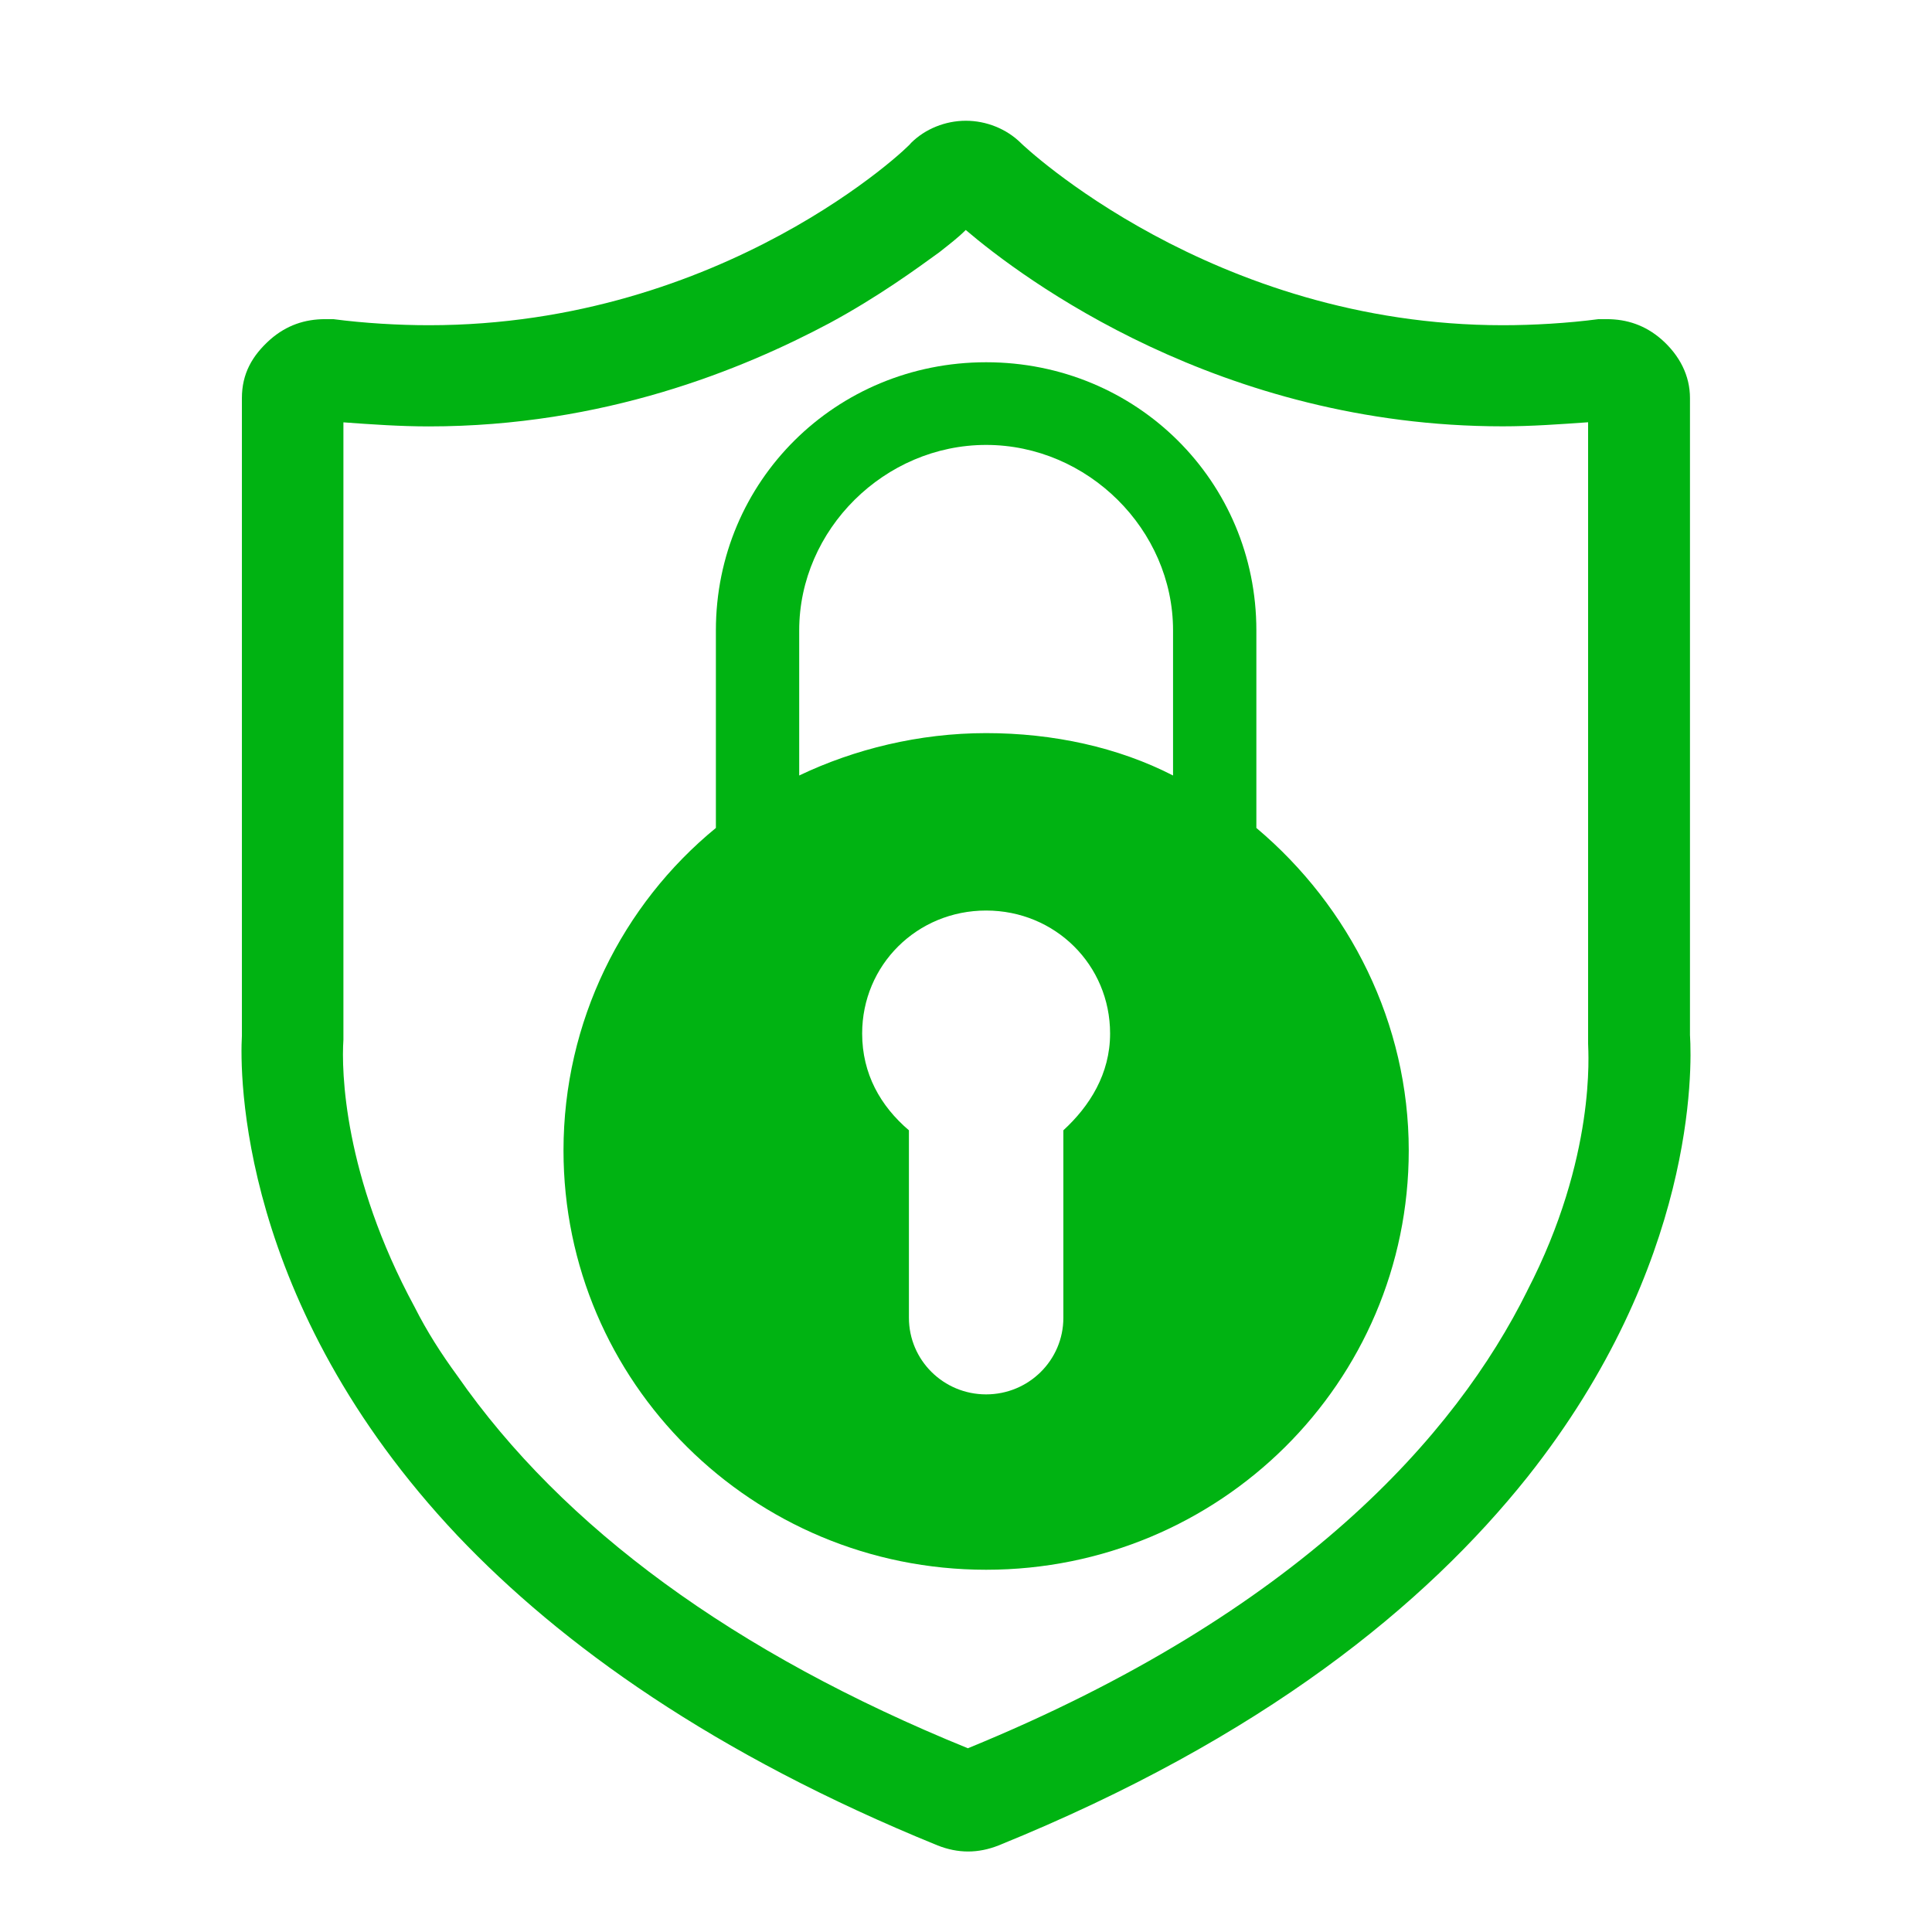 <?xml version="1.0" encoding="UTF-8"?>
<svg width="48px" height="48px" viewBox="0 0 48 48" version="1.1" xmlns="http://www.w3.org/2000/svg" xmlns:xlink="http://www.w3.org/1999/xlink">
    <!-- Generator: Sketch 55.2 (78181) - https://sketchapp.com -->
    <title>privacy</title>
    <desc>Created with Sketch.</desc>
    <g id="privacy" stroke="none" stroke-width="1" fill="none" fill-rule="evenodd">
        <g id="Group-3" transform="translate(6, 3)" fill="#00B312">
            <path d="M35.987,22.732 L35.987,6.89 C35.987,6.336 35.734,5.833 35.28,5.432 C34.875,5.08 34.421,4.929 33.916,4.929 L33.715,4.929 C32.957,5.029 32.098,5.08 31.34,5.08 C24.113,5.08 19.413,0.605 19.364,0.554 C19.007,0.2 18.502,0 17.996,0 C17.491,0 16.986,0.2 16.632,0.554 C16.632,0.605 11.984,5.08 4.656,5.08 C3.899,5.08 3.04,5.029 2.282,4.929 L2.081,4.929 C1.575,4.929 1.121,5.08 0.717,5.432 C0.263,5.835 0.01,6.287 0.01,6.89 L0.01,22.732 C-0.041,23.637 -0.091,29.37 5.367,35.153 C7.945,37.868 11.736,40.586 17.294,42.849 C17.547,42.949 17.8,43 18.052,43 C18.305,43 18.558,42.949 18.81,42.849 C25.38,40.183 29.422,36.865 31.949,33.696 C36.138,28.415 36.037,23.537 35.988,22.732 L35.987,22.732 Z M31.944,29.07 C30.175,32.639 26.283,37.065 18.047,40.435 C12.236,38.071 7.99,34.954 5.363,31.182 C4.958,30.628 4.605,30.076 4.301,29.473 C2.532,26.204 2.481,23.589 2.532,22.835 L2.532,7.493 C3.239,7.545 3.947,7.594 4.654,7.594 C9.001,7.594 12.435,6.185 14.609,5.028 C15.82,4.374 16.782,3.67 17.336,3.268 C17.589,3.067 17.791,2.916 17.994,2.714 C19.409,3.92 24.31,7.592 31.334,7.592 C32.04,7.592 32.749,7.541 33.456,7.491 L33.456,22.931 C33.459,23.135 33.661,25.75 31.943,29.07 L31.944,29.07 Z" id="Fill-1"></path>
            <path d="M25.214,17.57 L25.214,12.661 C25.214,8.956 22.237,6 18.5,6 C14.765,6 11.786,8.954 11.786,12.661 L11.786,17.57 C9.463,19.473 8,22.378 8,25.583 C8,31.342 12.695,36 18.5,36 C24.305,36 29,31.342 29,25.583 C29,22.427 27.535,19.522 25.214,17.57 Z M20.419,25.082 L20.419,29.74 C20.419,30.792 19.561,31.643 18.5,31.643 C17.439,31.643 16.582,30.792 16.582,29.74 L16.582,25.082 C15.876,24.481 15.42,23.679 15.42,22.678 C15.42,20.976 16.783,19.622 18.5,19.622 C20.216,19.622 21.58,20.974 21.58,22.678 C21.58,23.679 21.075,24.479 20.419,25.082 Z M23.144,16.267 C21.781,15.566 20.166,15.214 18.5,15.214 C16.834,15.214 15.219,15.615 13.856,16.267 L13.856,12.661 C13.856,10.157 15.976,8.054 18.5,8.054 C21.024,8.054 23.144,10.157 23.144,12.661 L23.144,16.267 Z" id="Fill-2"></path>
        </g>
    </g>
</svg>
